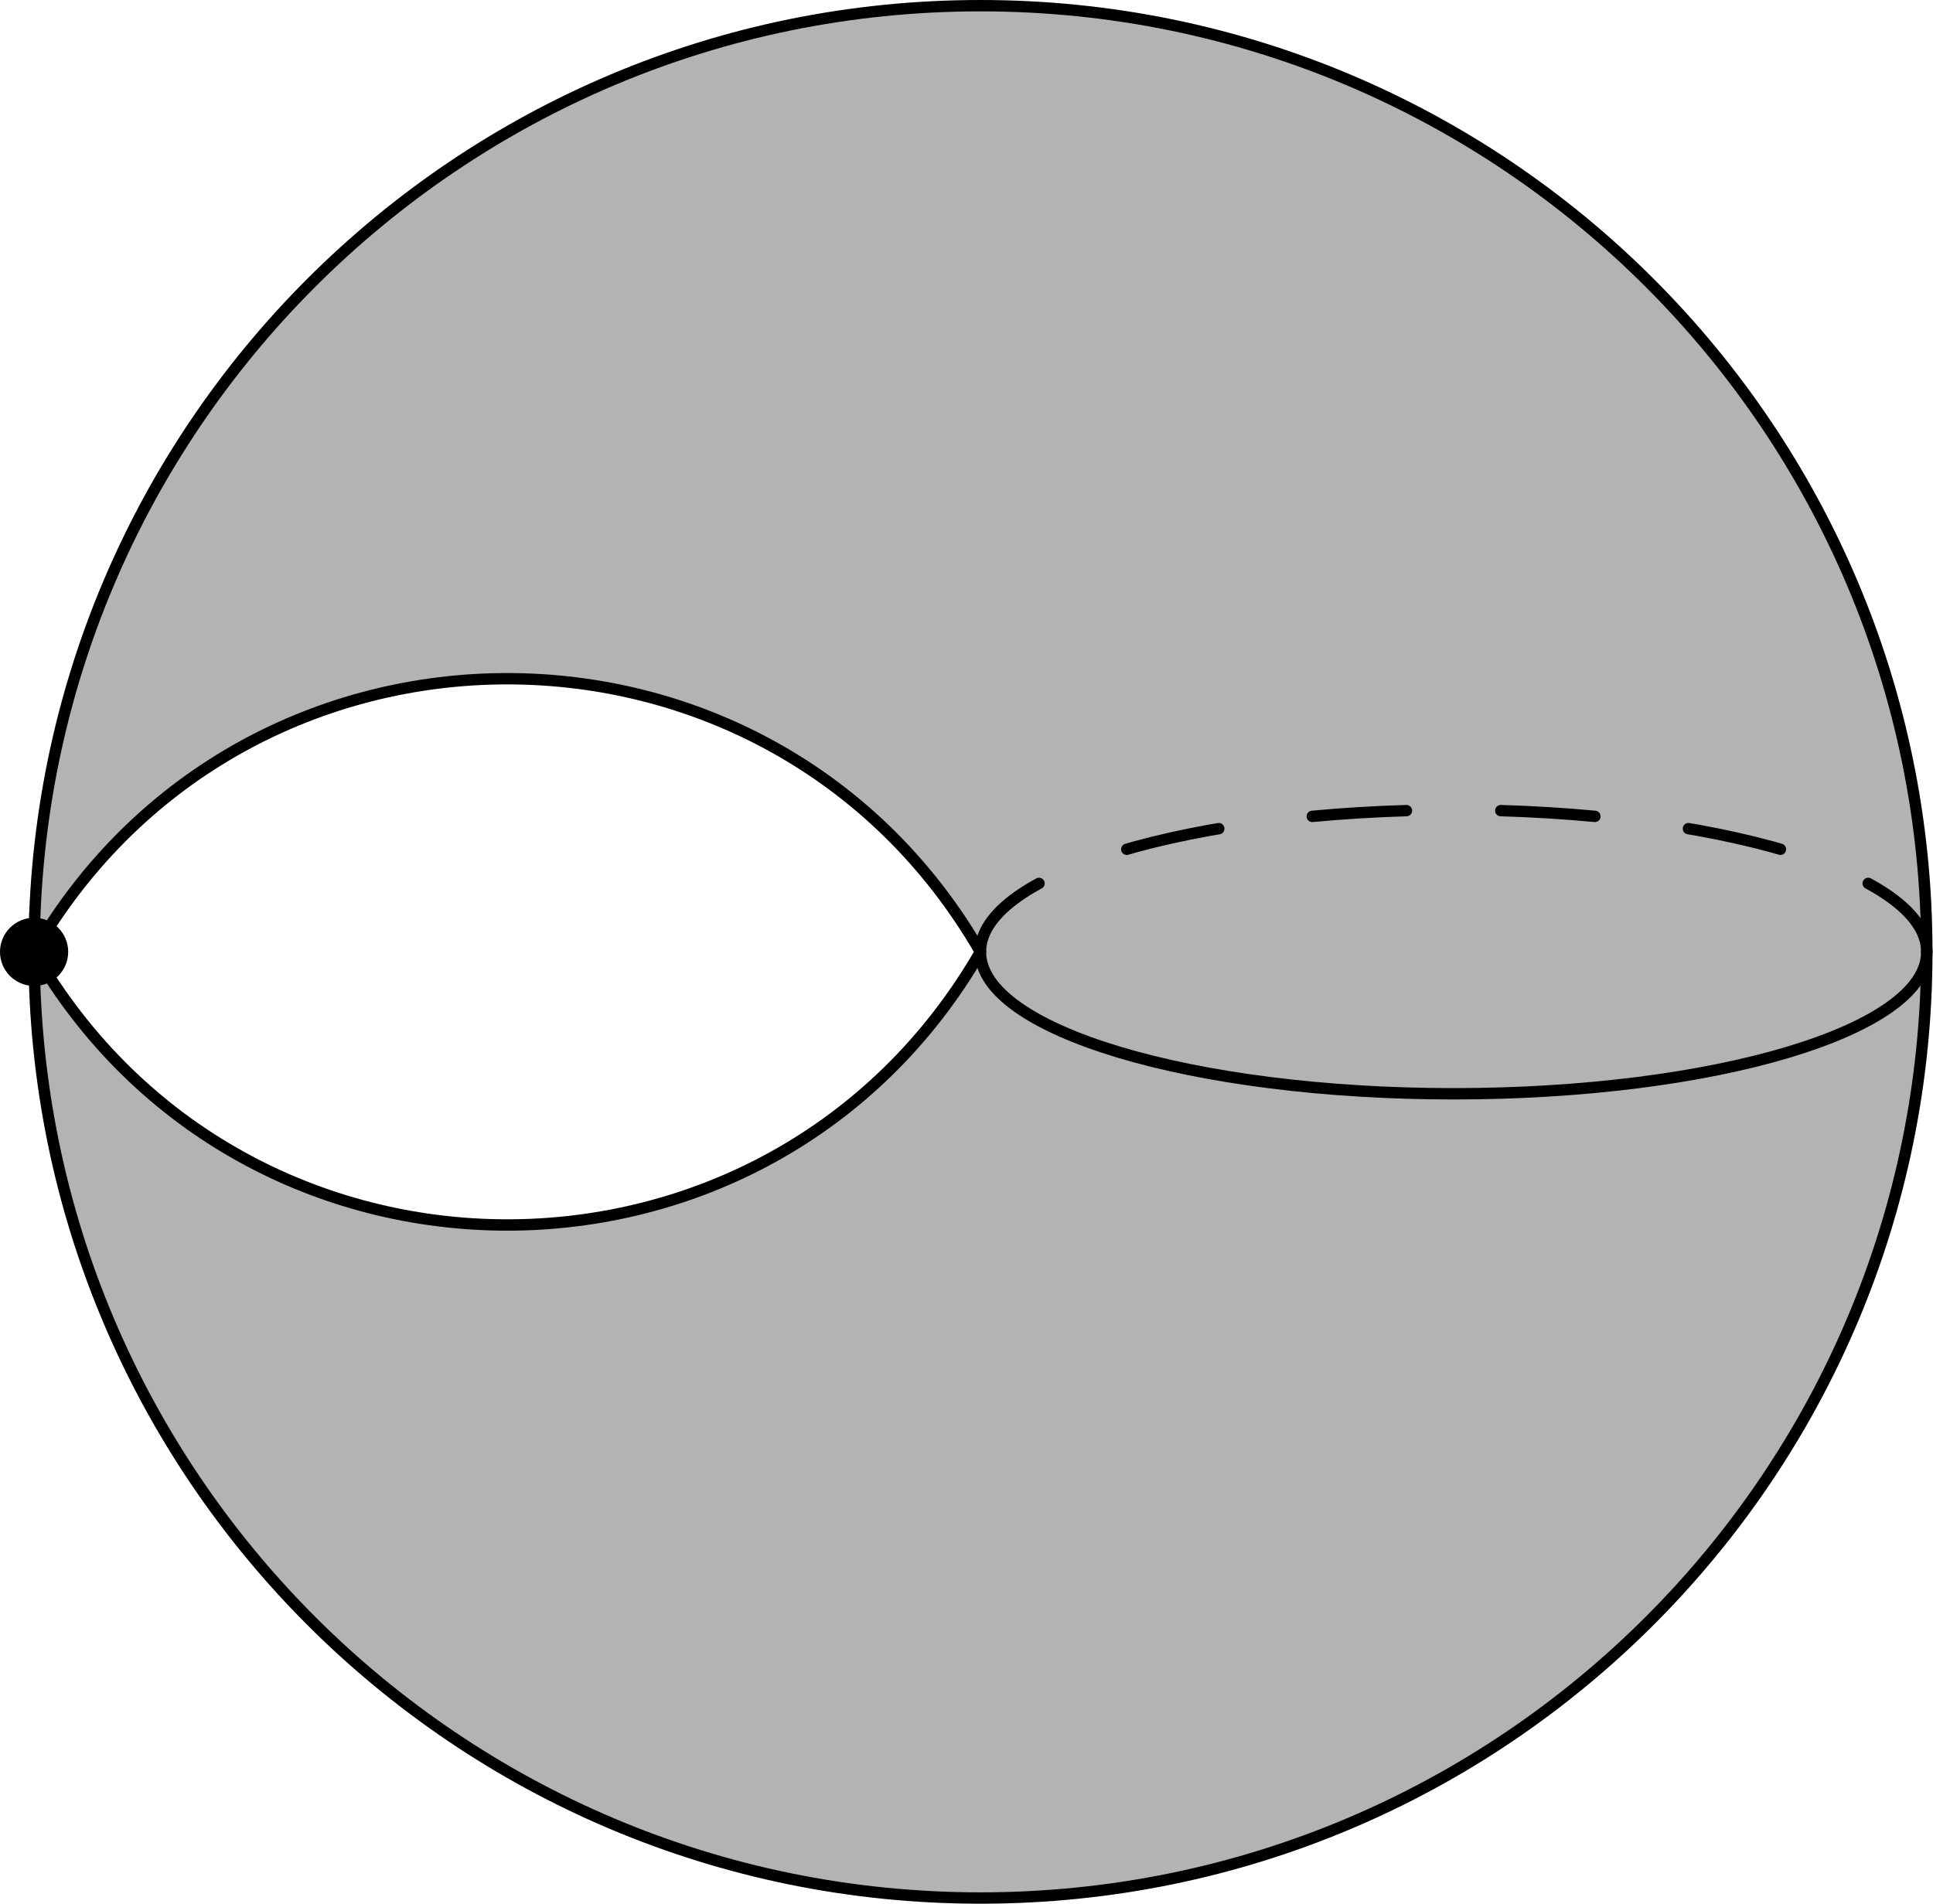 <?xml version='1.0' encoding='UTF-8'?>
<!-- This file was generated by dvisvgm 2.13.1 -->
<svg version='1.1' xmlns='http://www.w3.org/2000/svg' xmlns:xlink='http://www.w3.org/1999/xlink' width='85.039pt' height='83.789pt' viewBox='99.554 95.753 85.039 83.789'>
<g id='page1'>
<g transform='translate(99.554 95.753)scale(.996)'>
<path d='M 85.107 42.052C 85.107 18.966 66.392 0.251 43.306 0.251C 20.221 0.251 1.506 18.966 1.506 42.052C 1.506 65.138 20.221 83.853 43.306 83.853C 66.392 83.853 85.107 65.138 85.107 42.052ZM 1.506 42.052C 10.795 25.963 34.017 25.963 43.306 42.052L 43.306 42.052C 34.017 58.141 10.795 58.141 1.506 42.052L 1.506 42.052Z' fill='#b3b3b3'/>
</g>
<g transform='translate(99.554 95.753)scale(.996)'>
<path d='M 85.107 42.052C 85.107 18.966 66.392 0.251 43.306 0.251C 20.221 0.251 1.506 18.966 1.506 42.052C 1.506 65.138 20.221 83.853 43.306 83.853C 66.392 83.853 85.107 65.138 85.107 42.052Z' fill='none' stroke='#000000' stroke-linecap='round' stroke-linejoin='round' stroke-miterlimit='10.037' stroke-width='0.502'/>
</g>
<g transform='translate(99.554 95.753)scale(.996)'>
<path d='M 1.506 42.052C 10.795 25.963 34.017 25.963 43.306 42.052L 43.306 42.052C 34.017 58.141 10.795 58.141 1.506 42.052L 1.506 42.052Z' fill='none' stroke='#000000' stroke-linecap='round' stroke-linejoin='round' stroke-miterlimit='10.037' stroke-width='0.502'/>
</g>
<g transform='translate(99.554 95.753)scale(.996)'>
<path d='M 43.306 42.052C 43.306 38.589 52.664 35.782 64.207 35.782C 75.75 35.782 85.107 38.589 85.107 42.052' fill='none' stroke='#000000' stroke-dasharray='4.167,4.167' stroke-linecap='round' stroke-linejoin='round' stroke-miterlimit='10.037' stroke-width='0.502'/>
</g>
<g transform='translate(99.554 95.753)scale(.996)'>
<path d='M 85.107 42.052C 85.107 45.515 75.75 48.322 64.207 48.322C 52.664 48.322 43.306 45.515 43.306 42.052' fill='none' stroke='#000000' stroke-linecap='round' stroke-linejoin='round' stroke-miterlimit='10.037' stroke-width='0.502'/>
</g>
<g transform='translate(99.554 95.753)scale(.996)'>
<circle cx='1.506' cy='42.052' fill='#000000' r='1.506'/>
</g>
</g>
</svg>